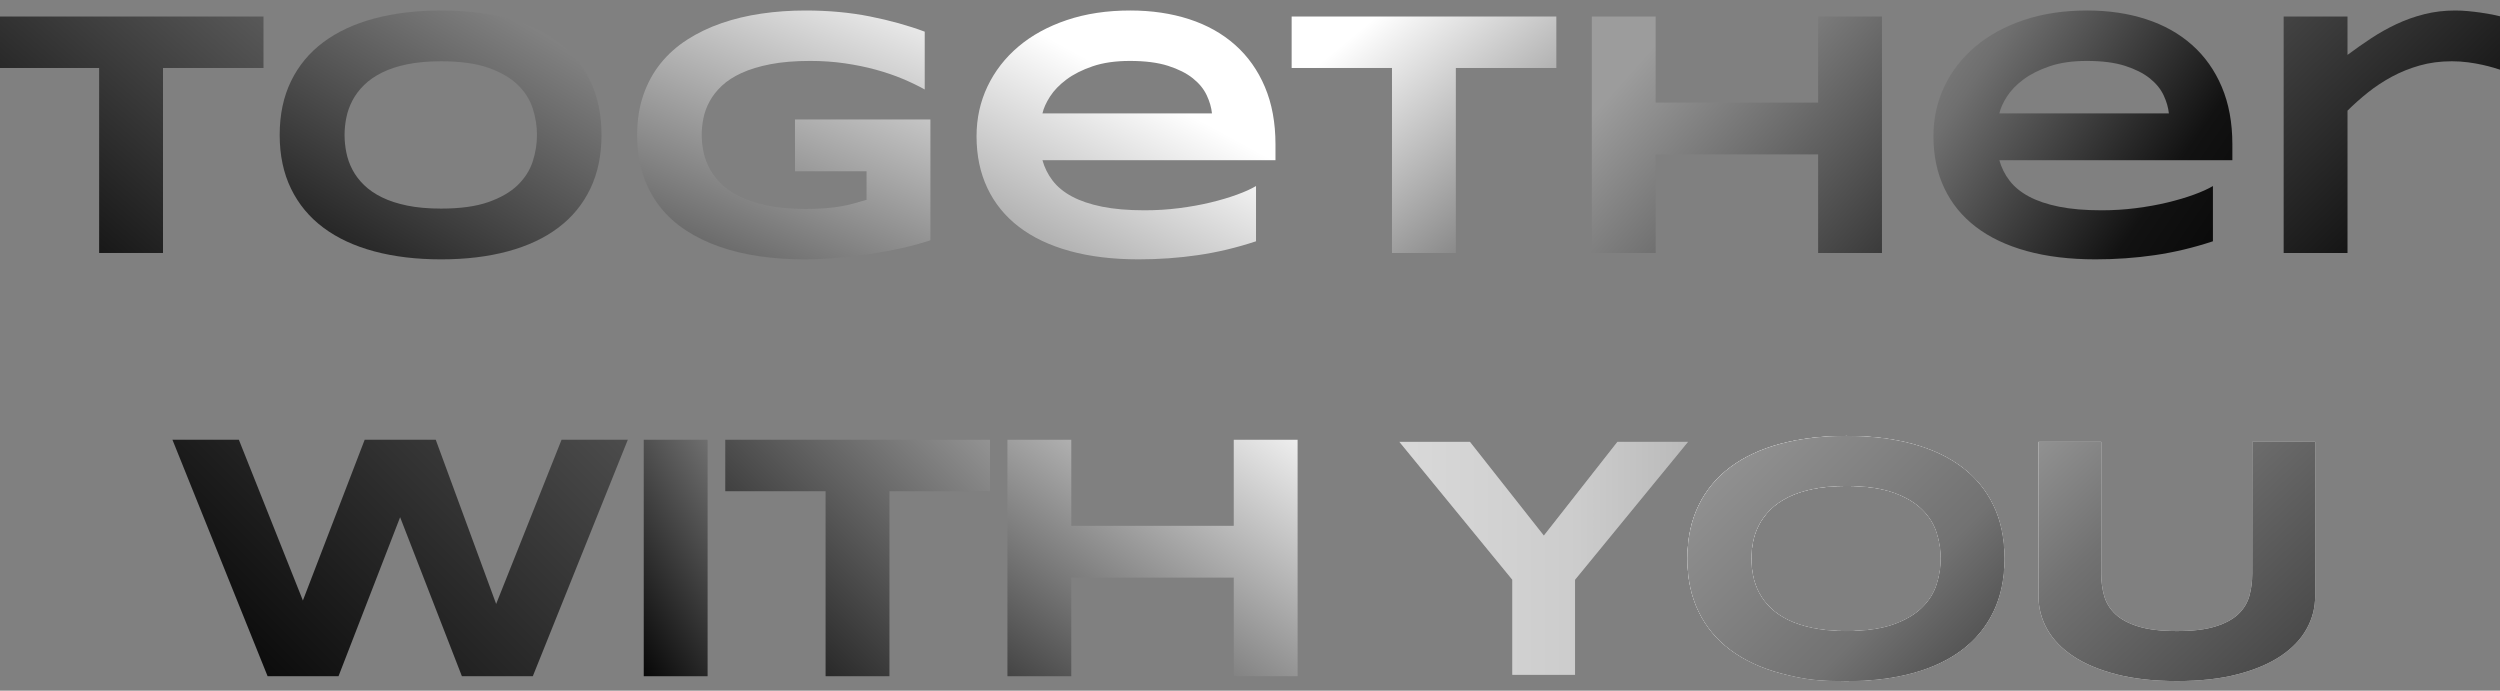 <?xml version="1.0" encoding="utf-8"?>
<!-- Generator: Adobe Illustrator 16.0.0, SVG Export Plug-In . SVG Version: 6.00 Build 0)  -->
<!DOCTYPE svg PUBLIC "-//W3C//DTD SVG 1.1//EN" "http://www.w3.org/Graphics/SVG/1.1/DTD/svg11.dtd">
<svg version="1.1" id="圖層_1" xmlns="http://www.w3.org/2000/svg" xmlns:xlink="http://www.w3.org/1999/xlink" x="0px" y="0px"
	 width="1132.924px" height="313px" viewBox="-233.462 -64.5 1132.924 313" enable-background="new -233.462 -64.5 1132.924 313"
	 xml:space="preserve">
<rect x="-233.462" y="-64.5" width="1132.924" height="313" fill="#808080" stroke="none"/>
<g id="圖層_3">
	<path opacity="0.9" fill="#FFFFFF" enable-background="new    " d="M480.296,198.205v43.092h-28.423v-43.092l-51.158-62.452h31.954
		l33.491,42.478l33.342-42.478h31.954L480.296,198.205z"/>
	
		<linearGradient id="SVGID_1_" gradientUnits="userSpaceOnUse" x1="596.035" y1="846.111" x2="726.776" y2="846.111" gradientTransform="matrix(1 0 0 1 -195.32 -657.587)">
		<stop  offset="0" style="stop-color:#9C9C9C"/>
		<stop  offset="0.616" style="stop-color:#727272"/>
		<stop  offset="1" style="stop-color:#353535"/>
		<stop  offset="1" style="stop-color:#000000"/>
		<stop  offset="1" style="stop-color:#020202"/>
	</linearGradient>
	<path opacity="0.3" fill="url(#SVGID_1_)" enable-background="new    " d="M480.296,198.205v43.092h-28.423v-43.092l-51.158-62.452
		h31.954l33.491,42.478l33.342-42.478h31.954L480.296,198.205z"/>
	<path fill="#FFFFFF" d="M674.88,188.601c0,9.063-1.667,17.067-4.995,24.006c-3.332,6.944-8.095,12.739-14.291,17.398
		c-6.195,4.66-13.711,8.18-22.542,10.565c-8.833,2.384-18.753,3.57-29.768,3.57c-11.013,0-20.954-1.187-29.846-3.57
		c-8.887-2.386-16.451-5.903-22.701-10.565c-6.243-4.661-11.062-10.456-14.44-17.396s-5.068-14.944-5.068-24.008
		s1.689-17.063,5.068-24.006c3.379-6.938,8.194-12.74,14.44-17.397c6.25-4.661,13.814-8.181,22.701-10.566
		c8.89-2.379,18.833-3.569,29.846-3.569c11.015,0,20.935,1.19,29.768,3.569c8.831,2.386,16.347,5.905,22.542,10.566
		c6.196,4.66,10.957,10.459,14.291,17.397C673.213,171.537,674.88,179.537,674.88,188.601z M646.071,188.601
		c0-3.944-0.629-7.872-1.884-11.794c-1.254-3.918-3.482-7.438-6.682-10.559c-3.201-3.122-7.564-5.661-13.097-7.605
		c-5.532-1.947-12.575-2.916-21.122-2.916c-5.739,0-10.779,0.448-15.136,1.341c-4.353,0.893-8.113,2.141-11.29,3.729
		c-3.176,1.586-5.84,3.442-7.993,5.567c-2.151,2.123-3.864,4.404-5.146,6.837c-1.282,2.434-2.184,4.965-2.728,7.604
		c-0.535,2.643-0.806,5.241-0.806,7.801c0,2.607,0.268,5.251,0.806,7.912c0.539,2.663,1.445,5.213,2.728,7.642
		c1.281,2.437,2.994,4.699,5.146,6.799c2.153,2.104,4.819,3.933,7.993,5.494c3.177,1.563,6.938,2.79,11.29,3.686
		c4.356,0.893,9.396,1.345,15.136,1.345c8.547,0,15.595-0.969,21.122-2.921c5.532-1.947,9.896-4.479,13.097-7.604
		c3.199-3.118,5.428-6.642,6.682-10.56C645.442,196.47,646.071,192.545,646.071,188.601z"/>
	<path fill="#FFFFFF" d="M674.88,188.601c0,9.063-1.667,17.067-4.995,24.006c-3.332,6.944-8.095,12.739-14.291,17.398
		c-6.195,4.66-13.711,8.18-22.542,10.565c-8.833,2.384-18.753,3.57-29.768,3.57c-12.524,0-18.124-0.432-29.846-3.57
		c-8.887-2.386-16.451-5.903-22.701-10.565c-6.243-4.661-11.062-10.456-14.44-17.396s-5.068-14.944-5.068-24.008
		s1.689-17.063,5.068-24.006c3.379-6.938,8.194-12.74,14.44-17.397c6.25-4.661,13.814-8.181,22.701-10.566
		c8.89-2.379,18.833-3.569,29.846-3.569c11.015,0,20.935,1.19,29.768,3.569c8.831,2.386,16.347,5.905,22.542,10.566
		c6.196,4.66,10.957,10.459,14.291,17.397C673.213,171.537,674.88,179.537,674.88,188.601z M646.071,188.601
		c0-3.944-0.629-7.872-1.884-11.794c-1.254-3.918-3.482-7.438-6.682-10.559c-3.201-3.122-7.564-5.661-13.097-7.605
		c-5.532-1.947-12.575-2.916-21.122-2.916c-5.739,0-10.779,0.448-15.136,1.341c-4.353,0.893-8.113,2.141-11.29,3.729
		c-3.176,1.586-5.84,3.442-7.993,5.567c-2.151,2.123-3.864,4.404-5.146,6.837c-1.282,2.434-2.184,4.965-2.728,7.604
		c-0.535,2.643-0.806,5.241-0.806,7.801c0,2.607,0.268,5.251,0.806,7.912c0.539,2.663,1.445,5.213,2.728,7.642
		c1.281,2.437,2.994,4.699,5.146,6.799c2.153,2.104,4.819,3.933,7.993,5.494c3.177,1.563,6.938,2.79,11.29,3.686
		c4.356,0.893,9.396,1.345,15.136,1.345c8.547,0,15.595-0.969,21.122-2.921c5.532-1.947,9.896-4.479,13.097-7.604
		c3.199-3.118,5.428-6.642,6.682-10.56C645.442,196.47,646.071,192.545,646.071,188.601z"/>
	<path fill="#FFFFFF" d="M811.769,220.633c-2.609,4.661-6.529,8.732-11.75,12.216c-5.223,3.482-11.742,6.233-19.553,8.257
		c-7.806,2.021-16.937,3.035-27.385,3.035c-10.445,0-19.598-1.014-27.462-3.035c-7.859-2.027-14.398-4.774-19.621-8.257
		c-5.225-3.483-9.143-7.555-11.751-12.216c-2.609-4.66-3.921-9.625-3.921-14.901v-69.98h28.422v59.762
		c0,3.537,0.453,6.879,1.346,10.024c0.896,3.153,2.586,5.905,5.071,8.257c2.479,2.359,5.966,4.229,10.446,5.608
		c4.479,1.388,10.31,2.074,17.475,2.074c7.119,0,12.904-0.687,17.362-2.074c4.457-1.382,7.927-3.249,10.411-5.608
		c2.482-2.352,4.156-5.104,5.033-8.257c0.867-3.146,1.305-6.486,1.305-10.024v-59.762h28.496v69.98
		C815.682,211.008,814.384,215.975,811.769,220.633z"/>
	<g>
		
			<linearGradient id="SVGID_2_" gradientUnits="userSpaceOnUse" x1="692.523" y1="733.631" x2="947.059" y2="1004.076" gradientTransform="matrix(1 0 0 1 -195.32 -657.587)">
			<stop  offset="0" style="stop-color:#F7F8F8"/>
			<stop  offset="0.616" style="stop-color:#727272"/>
			<stop  offset="1" style="stop-color:#353535"/>
			<stop  offset="1" style="stop-color:#000000"/>
			<stop  offset="1" style="stop-color:#020202"/>
		</linearGradient>
		<path fill="url(#SVGID_2_)" d="M674.88,188.601c0,9.063-1.667,17.067-4.995,24.006c-3.332,6.944-8.095,12.739-14.291,17.398
			c-6.195,4.66-13.711,8.18-22.542,10.565c-8.833,2.384-18.753,3.57-29.768,3.57c-11.013,0-20.954-1.187-29.846-3.57
			c-8.887-2.386-16.451-5.903-22.701-10.565c-6.243-4.661-11.062-10.456-14.44-17.396s-5.068-14.944-5.068-24.008
			s1.689-17.063,5.068-24.006c3.379-6.938,8.194-12.74,14.44-17.397c6.25-4.661,13.814-8.181,22.701-10.566
			c8.89-2.379,18.833-3.569,29.846-3.569c11.015,0,20.935,1.19,29.768,3.569c8.831,2.386,16.347,5.905,22.542,10.566
			c6.196,4.66,10.957,10.459,14.291,17.397C673.213,171.537,674.88,179.537,674.88,188.601z M646.071,188.601
			c0-3.944-0.629-7.872-1.884-11.794c-1.254-3.918-3.482-7.438-6.682-10.559c-3.201-3.122-7.564-5.661-13.097-7.605
			c-5.532-1.947-12.575-2.916-21.122-2.916c-5.739,0-10.779,0.448-15.136,1.341c-4.353,0.893-8.113,2.141-11.29,3.729
			c-3.176,1.586-5.84,3.442-7.993,5.567c-2.151,2.123-3.864,4.404-5.146,6.837c-1.282,2.434-2.184,4.965-2.728,7.604
			c-0.535,2.643-0.806,5.241-0.806,7.801c0,2.607,0.268,5.251,0.806,7.912c0.539,2.663,1.445,5.213,2.728,7.642
			c1.281,2.437,2.994,4.699,5.146,6.799c2.153,2.104,4.819,3.933,7.993,5.494c3.177,1.563,6.938,2.79,11.29,3.686
			c4.356,0.893,9.396,1.345,15.136,1.345c8.547,0,15.595-0.969,21.122-2.921c5.532-1.947,9.896-4.479,13.097-7.604
			c3.199-3.118,5.428-6.642,6.682-10.56C645.442,196.47,646.071,192.545,646.071,188.601z"/>
		
			<linearGradient id="SVGID_3_" gradientUnits="userSpaceOnUse" x1="724.049" y1="771.773" x2="877.457" y2="925.182" gradientTransform="matrix(1 0 0 1 -195.32 -657.587)">
			<stop  offset="0" style="stop-color:#9C9C9C"/>
			<stop  offset="0.616" style="stop-color:#727272"/>
			<stop  offset="1" style="stop-color:#353535"/>
			<stop  offset="1" style="stop-color:#000000"/>
			<stop  offset="1" style="stop-color:#020202"/>
		</linearGradient>
		<path fill="url(#SVGID_3_)" d="M674.88,188.601c0,9.063-1.667,17.067-4.995,24.006c-3.332,6.944-8.095,12.739-14.291,17.398
			c-6.195,4.66-13.711,8.18-22.542,10.565c-8.833,2.384-18.753,3.57-29.768,3.57c-12.524,0-18.124-0.432-29.846-3.57
			c-8.887-2.386-16.451-5.903-22.701-10.565c-6.243-4.661-11.062-10.456-14.44-17.396s-5.068-14.944-5.068-24.008
			s1.689-17.063,5.068-24.006c3.379-6.938,8.194-12.74,14.44-17.397c6.25-4.661,13.814-8.181,22.701-10.566
			c8.89-2.379,18.833-3.569,29.846-3.569c11.015,0,20.935,1.19,29.768,3.569c8.831,2.386,16.347,5.905,22.542,10.566
			c6.196,4.66,10.957,10.459,14.291,17.397C673.213,171.537,674.88,179.537,674.88,188.601z M646.071,188.601
			c0-3.944-0.629-7.872-1.884-11.794c-1.254-3.918-3.482-7.438-6.682-10.559c-3.201-3.122-7.564-5.661-13.097-7.605
			c-5.532-1.947-12.575-2.916-21.122-2.916c-5.739,0-10.779,0.448-15.136,1.341c-4.353,0.893-8.113,2.141-11.29,3.729
			c-3.176,1.586-5.84,3.442-7.993,5.567c-2.151,2.123-3.864,4.404-5.146,6.837c-1.282,2.434-2.184,4.965-2.728,7.604
			c-0.535,2.643-0.806,5.241-0.806,7.801c0,2.607,0.268,5.251,0.806,7.912c0.539,2.663,1.445,5.213,2.728,7.642
			c1.281,2.437,2.994,4.699,5.146,6.799c2.153,2.104,4.819,3.933,7.993,5.494c3.177,1.563,6.938,2.79,11.29,3.686
			c4.356,0.893,9.396,1.345,15.136,1.345c8.547,0,15.595-0.969,21.122-2.921c5.532-1.947,9.896-4.479,13.097-7.604
			c3.199-3.118,5.428-6.642,6.682-10.56C645.442,196.47,646.071,192.545,646.071,188.601z"/>
		
			<linearGradient id="SVGID_4_" gradientUnits="userSpaceOnUse" x1="777.888" y1="653.277" x2="1032.433" y2="923.731" gradientTransform="matrix(1 0 0 1 -195.32 -657.587)">
			<stop  offset="0" style="stop-color:#F7F8F8"/>
			<stop  offset="0.616" style="stop-color:#727272"/>
			<stop  offset="1" style="stop-color:#353535"/>
			<stop  offset="1" style="stop-color:#000000"/>
			<stop  offset="1" style="stop-color:#020202"/>
		</linearGradient>
		<path fill="url(#SVGID_4_)" d="M811.769,220.633c-2.609,4.661-6.529,8.732-11.75,12.216c-5.223,3.482-11.742,6.233-19.553,8.257
			c-7.806,2.021-16.937,3.035-27.385,3.035c-10.445,0-19.598-1.014-27.462-3.035c-7.859-2.027-14.398-4.774-19.621-8.257
			c-5.225-3.483-9.143-7.555-11.751-12.216c-2.609-4.66-3.921-9.625-3.921-14.901v-69.98h28.422v59.762
			c0,3.537,0.453,6.879,1.346,10.024c0.896,3.153,2.586,5.905,5.071,8.257c2.479,2.359,5.966,4.229,10.446,5.608
			c4.479,1.388,10.31,2.074,17.475,2.074c7.119,0,12.904-0.687,17.362-2.074c4.457-1.382,7.927-3.249,10.411-5.608
			c2.482-2.352,4.156-5.104,5.033-8.257c0.867-3.146,1.305-6.486,1.305-10.024v-59.762h28.496v69.98
			C815.682,211.008,814.384,215.975,811.769,220.633z"/>
	</g>
	
		<linearGradient id="SVGID_5_" gradientUnits="userSpaceOnUse" x1="67.095" y1="574.394" x2="-55.37" y2="716.837" gradientTransform="matrix(1 0 0 1 -195.32 -657.587)">
		<stop  offset="0" style="stop-color:#5E5E5E"/>
		<stop  offset="1" style="stop-color:#000000"/>
		<stop  offset="1" style="stop-color:#353535"/>
		<stop  offset="1" style="stop-color:#000000"/>
		<stop  offset="1" style="stop-color:#2A2A2A"/>
	</linearGradient>
	<path fill="url(#SVGID_5_)" d="M-159.598-33.693v83.837h-28.935v-83.837H-234v-23.318h119.948v23.318H-159.598z"/>
	
		<linearGradient id="SVGID_6_" gradientUnits="userSpaceOnUse" x1="213.562" y1="567.477" x2="100.521" y2="756.116" gradientTransform="matrix(1 0 0 1 -195.32 -657.587)">
		<stop  offset="0" style="stop-color:#9C9C9C"/>
		<stop  offset="1" style="stop-color:#000000"/>
		<stop  offset="1" style="stop-color:#353535"/>
		<stop  offset="1" style="stop-color:#000000"/>
		<stop  offset="1" style="stop-color:#2A2A2A"/>
	</linearGradient>
	<path fill="url(#SVGID_6_)" d="M39.122-3.356c0,9.203-1.688,17.328-5.069,24.372c-3.38,7.045-8.215,12.933-14.505,17.665
		c-6.292,4.731-13.922,8.307-22.89,10.723c-8.967,2.417-19.042,3.627-30.221,3.627c-11.179,0-21.279-1.209-30.299-3.627
		c-9.021-2.416-16.704-5.992-23.044-10.723c-6.345-4.731-11.233-10.619-14.664-17.665c-3.431-7.044-5.147-15.169-5.147-24.372
		c0-9.202,1.716-17.325,5.147-24.371c3.431-7.044,8.316-12.933,14.664-17.665c6.341-4.729,14.024-8.304,23.044-10.723
		c9.02-2.417,19.12-3.627,30.299-3.627c11.18,0,21.252,1.209,30.221,3.627c8.968,2.419,16.598,5.994,22.89,10.723
		c6.29,4.732,11.125,10.621,14.505,17.665C37.434-20.681,39.122-12.558,39.122-3.356z M9.878-3.356c0-4.003-0.638-7.995-1.911-11.97
		c-1.275-3.978-3.536-7.551-6.785-10.724c-3.25-3.171-7.681-5.745-13.297-7.72c-5.615-1.976-12.765-2.963-21.449-2.963
		c-5.823,0-10.946,0.456-15.364,1.365c-4.42,0.909-8.242,2.172-11.463,3.783c-3.225,1.612-5.927,3.498-8.11,5.655
		c-2.184,2.158-3.926,4.471-5.226,6.94c-1.301,2.47-2.222,5.043-2.769,7.721c-0.544,2.679-0.819,5.317-0.819,7.916
		c0,2.651,0.272,5.33,0.819,8.032c0.547,2.705,1.468,5.29,2.769,7.76c1.3,2.47,3.041,4.771,5.226,6.902
		c2.183,2.133,4.887,3.991,8.11,5.576c3.224,1.586,7.043,2.835,11.463,3.745c4.418,0.91,9.54,1.363,15.364,1.363
		c8.682,0,15.832-0.986,21.449-2.963c5.614-1.975,10.045-4.548,13.297-7.72c3.248-3.171,5.51-6.746,6.785-10.723
		C9.24,4.637,9.878,0.647,9.878-3.356z"/>
	
		<linearGradient id="SVGID_7_" gradientUnits="userSpaceOnUse" x1="360.502" y1="572.994" x2="256.171" y2="810.772" gradientTransform="matrix(1 0 0 1 -195.32 -657.587)">
		<stop  offset="0" style="stop-color:#FFFFFF"/>
		<stop  offset="1" style="stop-color:#000000"/>
		<stop  offset="1" style="stop-color:#353535"/>
		<stop  offset="1" style="stop-color:#000000"/>
		<stop  offset="1" style="stop-color:#969696"/>
	</linearGradient>
	<path fill="url(#SVGID_7_)" d="M131.47-59.742c10.502,0,20.263,0.897,29.286,2.692c9.021,1.793,17.3,4.094,24.839,6.901v26.204
		c-2.962-1.664-6.305-3.275-10.021-4.835c-3.719-1.559-7.759-2.937-12.127-4.134c-4.367-1.196-9.047-2.157-14.037-2.886
		c-4.992-0.729-10.242-1.093-15.752-1.093c-6.864,0-12.843,0.495-17.939,1.482c-5.096,0.989-9.462,2.314-13.101,3.978
		c-3.64,1.665-6.628,3.601-8.967,5.811c-2.341,2.211-4.185,4.563-5.537,7.06c-1.354,2.496-2.289,5.043-2.808,7.642
		c-0.521,2.601-0.781,5.123-0.781,7.565c0,2.133,0.221,4.446,0.665,6.941c0.44,2.496,1.272,4.992,2.496,7.488
		c1.22,2.496,2.924,4.889,5.106,7.174c2.182,2.29,5.031,4.317,8.539,6.083c3.51,1.768,7.735,3.185,12.673,4.25
		c4.939,1.067,10.814,1.6,17.625,1.6c3.431,0,6.421-0.104,8.968-0.312c2.546-0.208,4.875-0.493,6.979-0.858
		c2.105-0.363,4.082-0.806,5.927-1.326c1.845-0.519,3.755-1.065,5.734-1.638V13.1h-32.443v-23.474h61.377v54.748
		c-3.849,1.3-8.15,2.483-12.907,3.547c-4.758,1.067-9.672,1.977-14.739,2.73c-5.067,0.753-10.152,1.338-15.246,1.754
		c-5.096,0.415-9.905,0.624-14.429,0.624c-7.018,0-13.752-0.468-20.198-1.403c-6.448-0.938-12.466-2.38-18.054-4.33
		c-5.59-1.949-10.684-4.431-15.287-7.447c-4.601-3.016-8.527-6.602-11.775-10.762c-3.25-4.159-5.771-8.93-7.565-14.311
		c-1.795-5.381-2.69-11.424-2.69-18.132c0-6.655,0.937-12.685,2.807-18.093c1.873-5.406,4.485-10.189,7.839-14.35
		c3.353-4.16,7.383-7.746,12.089-10.763c4.704-3.015,9.877-5.497,15.52-7.448c5.641-1.95,11.671-3.392,18.095-4.33
		C118.043-59.274,124.658-59.742,131.47-59.742z"/>
	
		<linearGradient id="SVGID_8_" gradientUnits="userSpaceOnUse" x1="486.622" y1="637.07" x2="356.997" y2="875.431" gradientTransform="matrix(1 0 0 1 -195.32 -657.587)">
		<stop  offset="0" style="stop-color:#FFFFFF"/>
		<stop  offset="1" style="stop-color:#000000"/>
		<stop  offset="1" style="stop-color:#353535"/>
		<stop  offset="1" style="stop-color:#000000"/>
		<stop  offset="1" style="stop-color:#969696"/>
	</linearGradient>
	<path fill="url(#SVGID_8_)" d="M335.729,44.842c-8.788,2.912-17.561,5.005-26.321,6.278c-8.757,1.273-17.717,1.91-26.866,1.91
		c-11.699,0-22.111-1.26-31.234-3.782c-9.125-2.522-16.808-6.174-23.045-10.957c-6.241-4.783-10.998-10.633-14.273-17.549
		c-3.276-6.913-4.914-14.739-4.914-23.475c0-8.112,1.649-15.637,4.955-22.578c3.3-6.941,7.979-12.971,14.036-18.093
		c6.056-5.121,13.375-9.125,21.953-12.011c8.581-2.886,18.146-4.329,28.7-4.329c9.726,0,18.626,1.314,26.714,3.938
		c8.085,2.626,15.024,6.512,20.821,11.659c5.796,5.147,10.298,11.491,13.49,19.03c3.199,7.54,4.8,16.221,4.8,26.049v7.174H238.944
		c0.937,3.382,2.482,6.474,4.641,9.281c2.159,2.808,5.083,5.199,8.774,7.174c3.689,1.977,8.228,3.509,13.608,4.601
		c5.382,1.092,11.814,1.638,19.303,1.638c5.303,0,10.502-0.324,15.598-0.974c5.096-0.649,9.854-1.507,14.273-2.573
		c4.415-1.065,8.405-2.248,11.968-3.548c3.56-1.298,6.434-2.598,8.617-3.899L335.729,44.842L335.729,44.842z M315.764-13.104
		c-0.257-2.651-1.05-5.393-2.379-8.228c-1.327-2.833-3.419-5.393-6.278-7.681c-2.86-2.287-6.604-4.173-11.23-5.654
		c-4.629-1.482-10.4-2.224-17.314-2.224c-6.499,0-12.114,0.807-16.846,2.419c-4.731,1.612-8.695,3.614-11.892,6.004
		c-3.199,2.392-5.68,4.967-7.449,7.721c-1.767,2.756-2.912,5.303-3.433,7.642L315.764-13.104L315.764-13.104z"/>
	
		<linearGradient id="SVGID_9_" gradientUnits="userSpaceOnUse" x1="585.592" y1="600.533" x2="732.323" y2="778.085" gradientTransform="matrix(1 0 0 1 -195.32 -657.587)">
		<stop  offset="0" style="stop-color:#FFFFFF"/>
		<stop  offset="1" style="stop-color:#000000"/>
		<stop  offset="1" style="stop-color:#353535"/>
		<stop  offset="1" style="stop-color:#000000"/>
		<stop  offset="1" style="stop-color:#969696"/>
	</linearGradient>
	<path fill="url(#SVGID_9_)" d="M426.28-33.693v83.837h-28.937v-83.837h-45.469v-23.318h119.949v23.318H426.28z"/>
	
		<linearGradient id="SVGID_10_" gradientUnits="userSpaceOnUse" x1="707.842" y1="617.642" x2="874.785" y2="765.869" gradientTransform="matrix(1 0 0 1 -195.32 -657.587)">
		<stop  offset="0" style="stop-color:#9C9C9C"/>
		<stop  offset="1" style="stop-color:#000000"/>
		<stop  offset="1" style="stop-color:#353535"/>
		<stop  offset="1" style="stop-color:#000000"/>
		<stop  offset="1" style="stop-color:#2A2A2A"/>
	</linearGradient>
	<path fill="url(#SVGID_10_)" d="M590.457,50.144V5.458h-73.626v44.688h-28.934V-57.011h28.934v38.994h73.626v-38.994h28.934V50.146
		L590.457,50.144L590.457,50.144z"/>
	
		<linearGradient id="SVGID_11_" gradientUnits="userSpaceOnUse" x1="801.455" y1="582.512" x2="1006.034" y2="723.002" gradientTransform="matrix(1 0 0 1 -195.32 -657.587)">
		<stop  offset="0" style="stop-color:#9C9C9C"/>
		<stop  offset="0.289" style="stop-color:#6F6F6F"/>
		<stop  offset="0.685" style="stop-color:#121212"/>
		<stop  offset="1" style="stop-color:#000000"/>
		<stop  offset="1" style="stop-color:#353535"/>
		<stop  offset="1" style="stop-color:#000000"/>
		<stop  offset="1" style="stop-color:#1B1B1B"/>
	</linearGradient>
	<path fill="url(#SVGID_11_)" d="M769.366,44.842c-8.789,2.912-17.562,5.005-26.319,6.278c-8.76,1.273-17.721,1.91-26.868,1.91
		c-11.7,0-22.112-1.26-31.231-3.782c-9.127-2.522-16.811-6.174-23.045-10.957c-6.245-4.783-10.998-10.633-14.273-17.549
		c-3.275-6.913-4.915-14.739-4.915-23.475c0-8.112,1.649-15.637,4.955-22.578c3.304-6.941,7.979-12.971,14.036-18.093
		c6.056-5.121,13.376-9.125,21.954-12.011c8.579-2.886,18.145-4.329,28.7-4.329c9.723,0,18.626,1.314,26.709,3.938
		c8.087,2.626,15.024,6.512,20.824,11.659c5.799,5.147,10.295,11.491,13.494,19.03c3.194,7.54,4.794,16.221,4.794,26.049v7.174
		H672.585c0.937,3.382,2.478,6.474,4.641,9.281c2.158,2.808,5.082,5.199,8.771,7.174c3.69,1.977,8.229,3.509,13.607,4.601
		c5.384,1.092,11.817,1.638,19.307,1.638c5.304,0,10.503-0.324,15.595-0.974c5.096-0.649,9.854-1.507,14.273-2.573
		c4.42-1.065,8.407-2.248,11.971-3.548c3.561-1.298,6.435-2.598,8.614-3.899v25.035H769.366z M749.404-13.104
		c-0.262-2.651-1.055-5.393-2.385-8.228c-1.323-2.833-3.417-5.393-6.276-7.681c-2.86-2.287-6.603-4.173-11.231-5.654
		c-4.627-1.482-10.398-2.224-17.313-2.224c-6.5,0-12.112,0.807-16.846,2.419s-8.693,3.614-11.892,6.004
		c-3.198,2.392-5.681,4.967-7.447,7.721c-1.767,2.756-2.911,5.303-3.435,7.642L749.404-13.104L749.404-13.104z"/>
	
		<linearGradient id="SVGID_12_" gradientUnits="userSpaceOnUse" x1="956.5" y1="562.56" x2="1093.533" y2="702.746" gradientTransform="matrix(1 0 0 1 -195.32 -657.587)">
		<stop  offset="0" style="stop-color:#5E5E5E"/>
		<stop  offset="1" style="stop-color:#000000"/>
		<stop  offset="1" style="stop-color:#353535"/>
		<stop  offset="1" style="stop-color:#000000"/>
		<stop  offset="1" style="stop-color:#2A2A2A"/>
	</linearGradient>
	<path fill="url(#SVGID_12_)" d="M896.612-33.81c-1.482-0.441-3.212-0.884-5.185-1.326c-1.977-0.44-4.15-0.819-6.516-1.131
		s-4.794-0.467-7.29-0.467c-5.199,0-10.048,0.637-14.544,1.91c-4.5,1.274-8.694,2.963-12.597,5.069
		c-3.898,2.105-7.53,4.497-10.883,7.174c-3.351,2.678-6.434,5.42-9.241,8.228v64.497h-28.934V-57.011h28.934v17.391
		c3.483-2.599,7.057-5.108,10.724-7.525c3.669-2.419,7.488-4.563,11.463-6.434c3.978-1.871,8.172-3.365,12.597-4.485
		c4.42-1.117,9.102-1.677,14.039-1.677c1.87,0,3.78,0.093,5.73,0.274c1.953,0.182,3.848,0.402,5.691,0.663
		c1.847,0.261,3.577,0.547,5.189,0.858c1.607,0.312,3.015,0.624,4.209,0.936v24.254C899.228-33.017,898.097-33.368,896.612-33.81z"
		/>
	
		<linearGradient id="SVGID_13_" gradientUnits="userSpaceOnUse" x1="248.707" y1="718.904" x2="50.384" y2="917.227" gradientTransform="matrix(1 0 0 1 -195.32 -657.587)">
		<stop  offset="0" style="stop-color:#5E5E5E"/>
		<stop  offset="1" style="stop-color:#000000"/>
		<stop  offset="1" style="stop-color:#353535"/>
		<stop  offset="1" style="stop-color:#000000"/>
		<stop  offset="1" style="stop-color:#2A2A2A"/>
	</linearGradient>
	<path fill="url(#SVGID_13_)" d="M-35.994,134.787l27.374,74.405l29.636-74.405H51.04L7.99,241.947h-32.132l-27.997-72.061
		l-27.921,72.061h-32.129l-43.128-107.16h30.103l29.014,72.841l27.998-72.841H-35.994L-35.994,134.787z"/>
	
		<linearGradient id="SVGID_14_" gradientUnits="userSpaceOnUse" x1="403.829" y1="762.918" x2="228.85" y2="869.927" gradientTransform="matrix(1 0 0 1 -195.32 -657.587)">
		<stop  offset="0.408" style="stop-color:#9C9C9C"/>
		<stop  offset="1" style="stop-color:#000000"/>
		<stop  offset="1" style="stop-color:#353535"/>
		<stop  offset="1" style="stop-color:#000000"/>
		<stop  offset="1" style="stop-color:#2A2A2A"/>
	</linearGradient>
	<path fill="url(#SVGID_14_)" d="M58.265,241.944V134.787H87.2v107.157H58.265z"/>
	
		<linearGradient id="SVGID_15_" gradientUnits="userSpaceOnUse" x1="488.062" y1="684.19" x2="269.95" y2="904.242" gradientTransform="matrix(1 0 0 1 -195.32 -657.587)">
		<stop  offset="0" style="stop-color:#FFFFFF"/>
		<stop  offset="1" style="stop-color:#000000"/>
		<stop  offset="1" style="stop-color:#353535"/>
		<stop  offset="1" style="stop-color:#000000"/>
		<stop  offset="1" style="stop-color:#969696"/>
	</linearGradient>
	<path fill="url(#SVGID_15_)" d="M169.605,158.104v83.838H140.67v-83.838H95.203v-23.317h119.948v23.317H169.605z"/>
	
		<linearGradient id="SVGID_16_" gradientUnits="userSpaceOnUse" x1="541.965" y1="766.361" x2="397.222" y2="965.591" gradientTransform="matrix(1 0 0 1 -195.32 -657.587)">
		<stop  offset="0" style="stop-color:#FFFFFF"/>
		<stop  offset="1" style="stop-color:#000000"/>
		<stop  offset="1" style="stop-color:#353535"/>
		<stop  offset="1" style="stop-color:#000000"/>
		<stop  offset="1" style="stop-color:#969696"/>
	</linearGradient>
	<path fill="url(#SVGID_16_)" d="M325.634,241.944v-44.688h-73.625v44.688h-28.935V134.787h28.935v38.997h73.625v-38.997h28.934
		v107.157H325.634z"/>
</g>
</svg>
